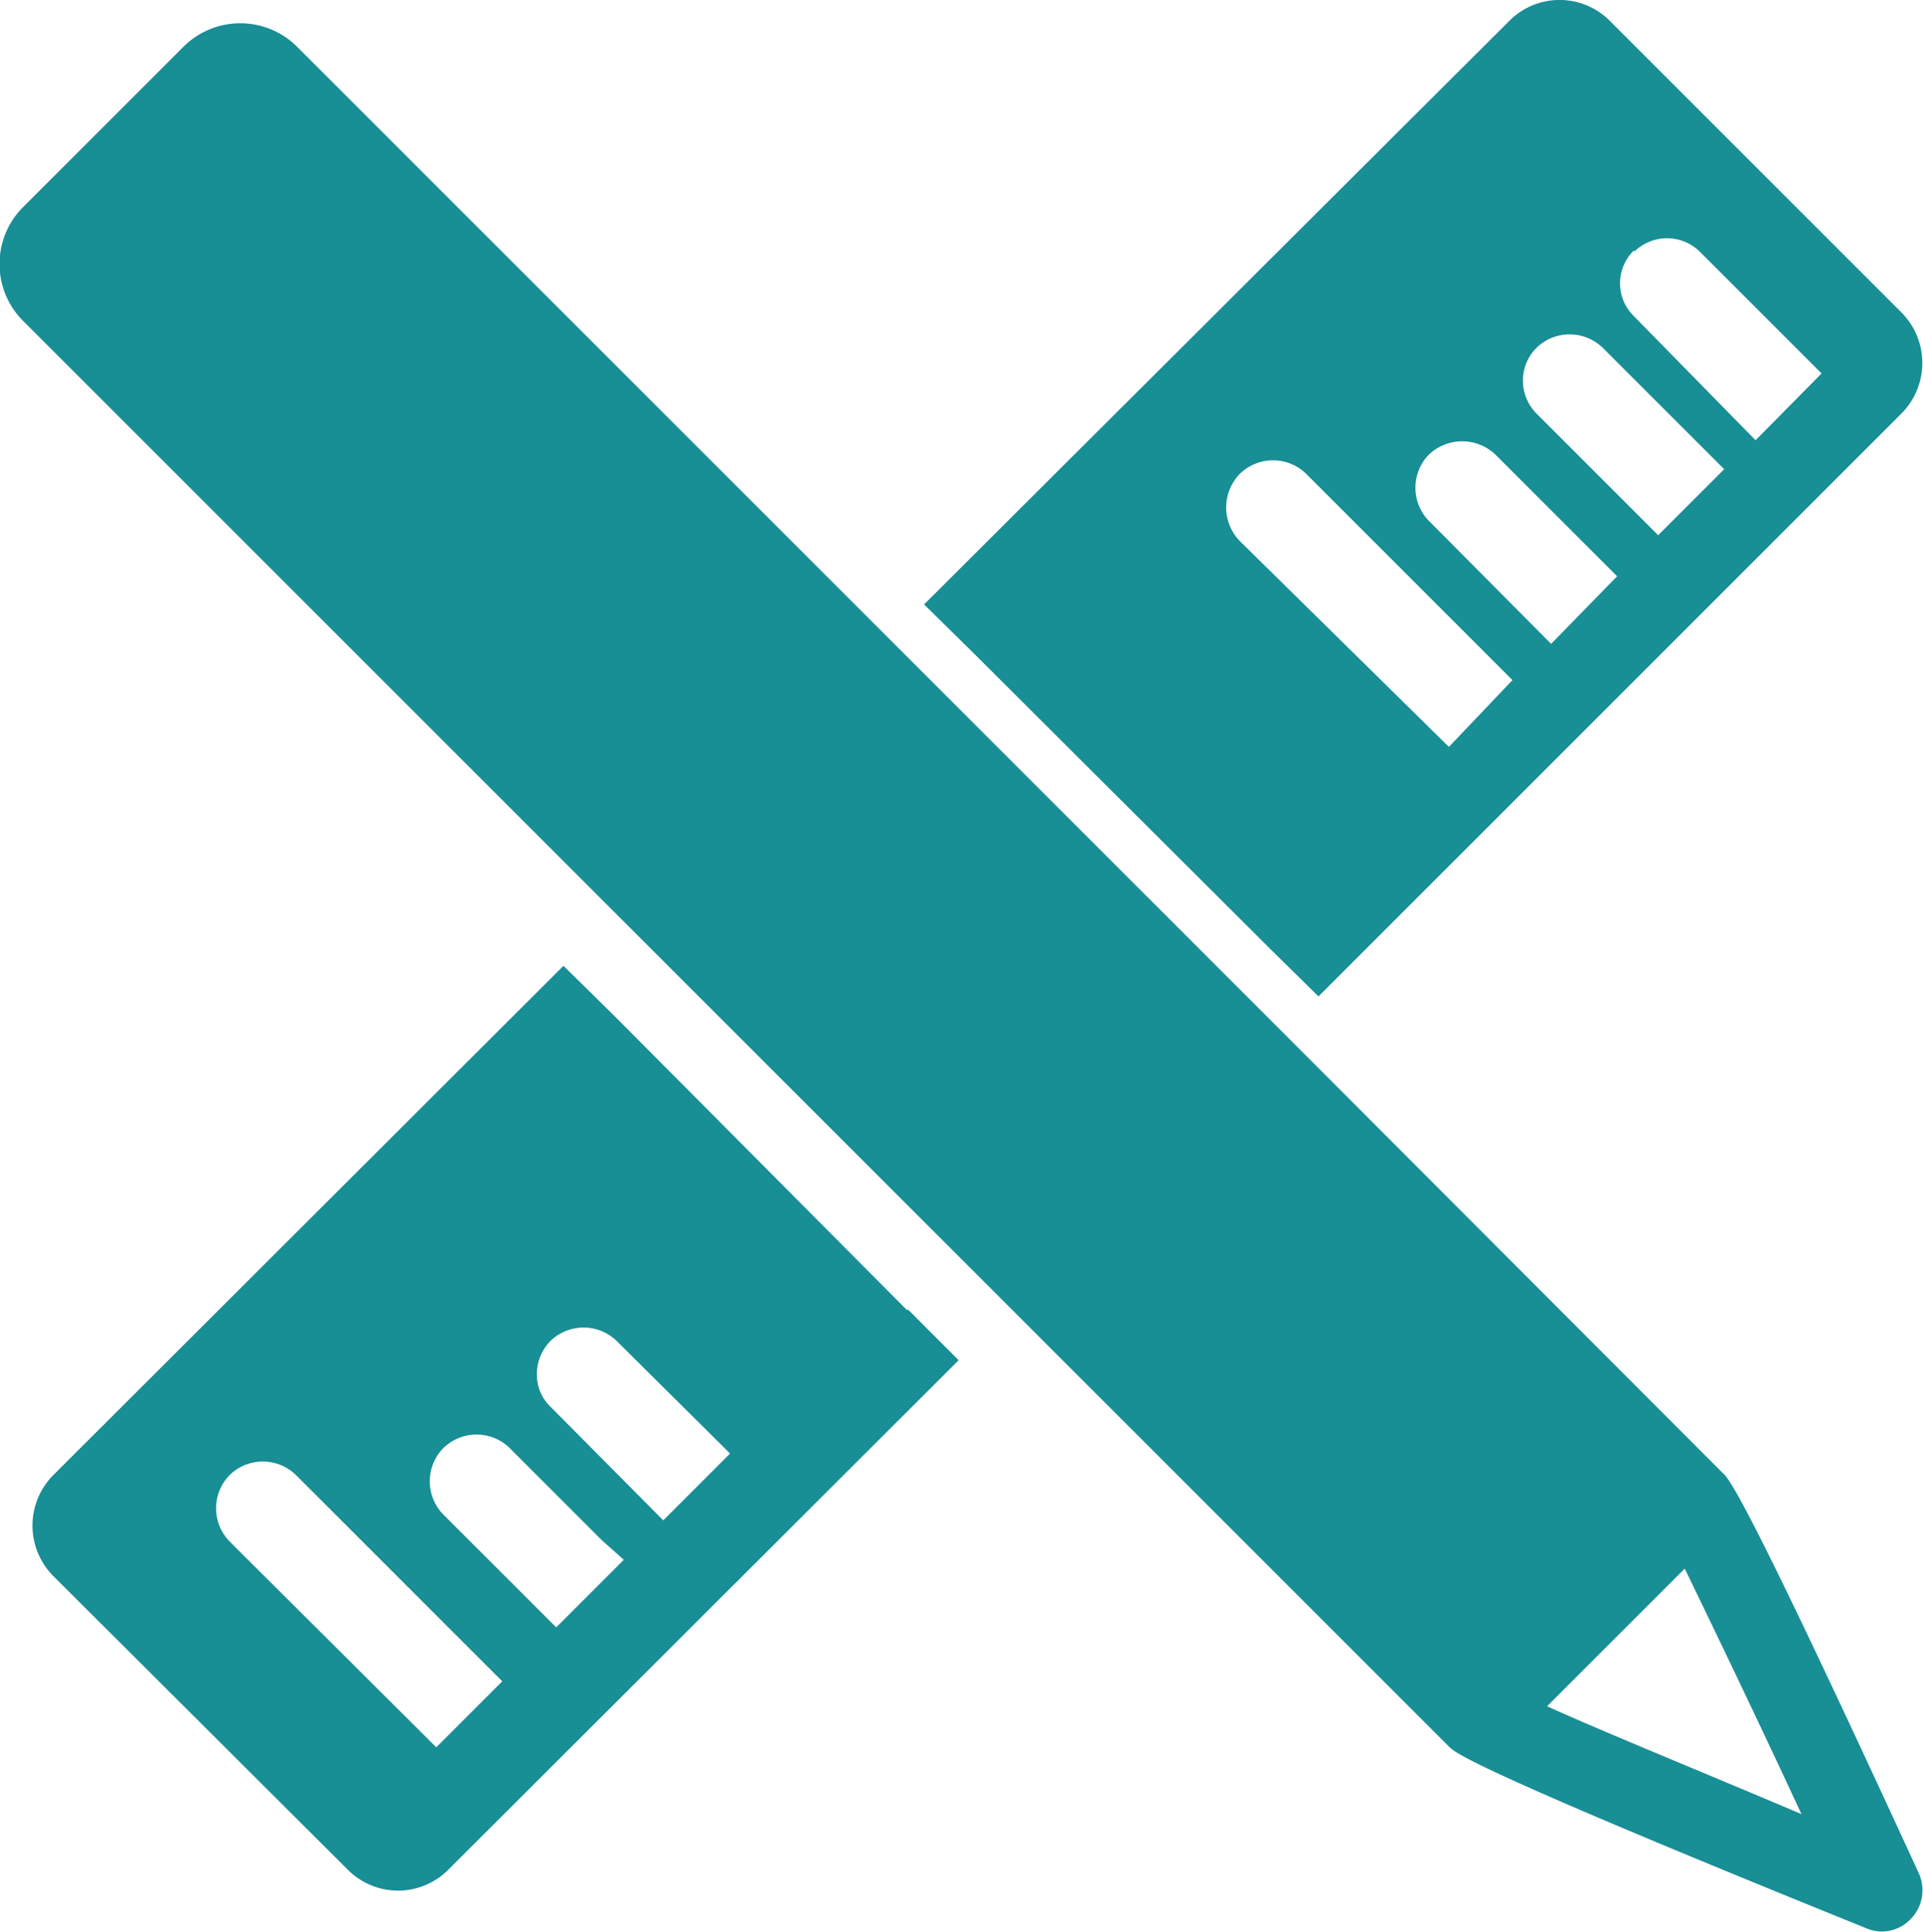 <svg xmlns="http://www.w3.org/2000/svg" viewBox="0 0 23.89 24"><defs><style>.cls-1{fill:#188e95;}</style></defs><title>Line_draw</title><g id="Livello_2" data-name="Livello 2"><g id="BARRA_INFO" data-name="BARRA INFO"><path class="cls-1" d="M12.11,8.13l3.66,3.65h0v0l.61.6,7.24-7.24a.89.89,0,0,0,0-1.26L20,.26a.88.88,0,0,0-1.25,0L11.48,7.51l.63.62Zm8.19-5a.58.58,0,0,1,.82,0l1.51,1.51-.82.83L20.3,3.93A.57.57,0,0,1,20.3,3.11ZM19.09,4.32a.59.59,0,0,1,.82,0l1.51,1.51-.82.82L19.09,5.14a.58.58,0,0,1-.17-.41A.57.57,0,0,1,19.09,4.32ZM17.75,5.65a.6.6,0,0,1,.83,0l1.51,1.51L19.27,8,17.75,6.47A.59.59,0,0,1,17.75,5.65Zm-2.35.24a.59.59,0,0,1,.83,0l2.56,2.56L18,9.28,15.4,6.72A.6.6,0,0,1,15.4,5.89Z"/><path class="cls-1" d="M21.4,18.3l-5.62-5.63h0L3.7.59a1,1,0,0,0-1.43,0l-2,2A1,1,0,0,0,.3,4L11.93,15.63h0L18,21.7c.08.08.27.27,5.19,2.26a.49.49,0,0,0,.55-.12.51.51,0,0,0,.1-.56C21.67,18.56,21.48,18.37,21.4,18.3Zm-2.18,2.9,1.71-1.71c.32.66.88,1.82,1.45,3.05C21.11,22,19.9,21.51,19.22,21.2Z"/><path class="cls-1" d="M11.27,16.28h0L7.63,12.62h0L7,12,.66,18.33a.89.89,0,0,0,0,1.25l3.66,3.65a.88.88,0,0,0,1.25,0l6.34-6.33-.63-.63ZM5.42,21.71,2.85,19.15a.59.59,0,0,1,0-.82.59.59,0,0,1,.83,0l2.56,2.56Zm1.49-1.49-1.4-1.4a.59.59,0,0,1,0-.83.59.59,0,0,1,.82,0l1.15,1.15.27.24Zm1.33-1.33-1.4-1.41a.55.55,0,0,1-.17-.41.58.58,0,0,1,.17-.41.59.59,0,0,1,.82,0l1.41,1.4Z"/></g></g></svg>